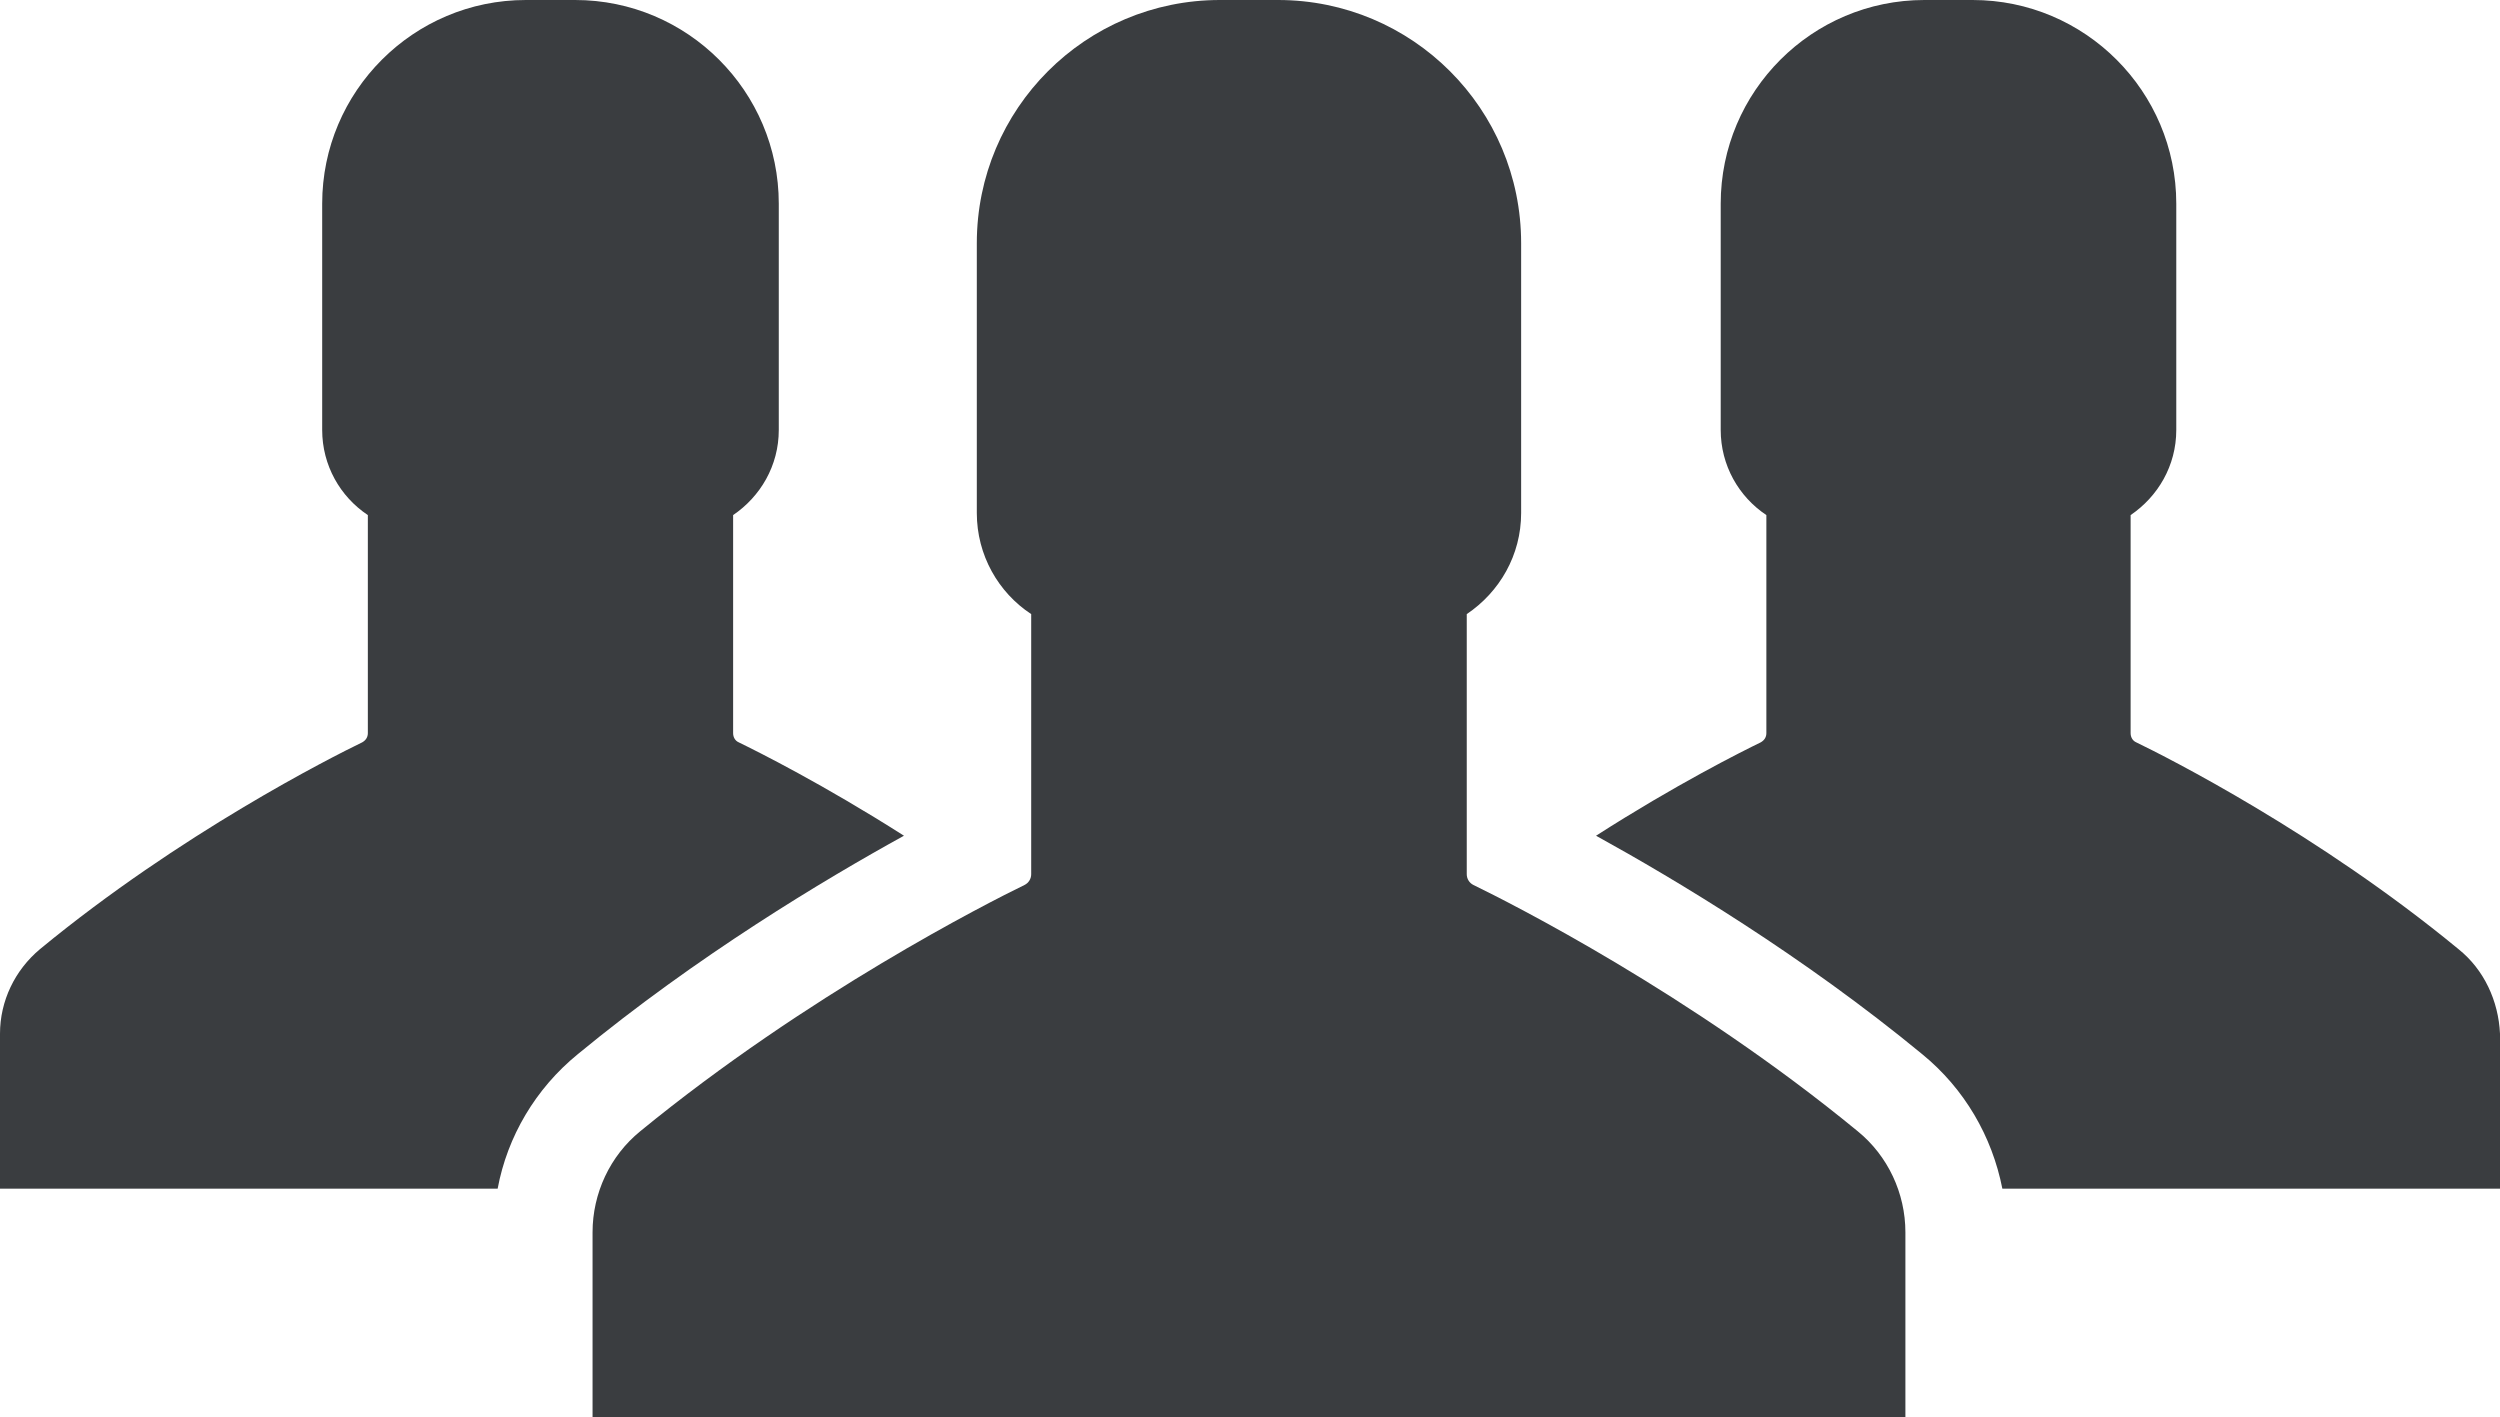 <?xml version="1.0" encoding="utf-8"?>
<!-- Generator: Adobe Illustrator 25.1.0, SVG Export Plug-In . SVG Version: 6.00 Build 0)  -->
<svg version="1.1" id="Capa_1" xmlns="http://www.w3.org/2000/svg" xmlns:xlink="http://www.w3.org/1999/xlink" x="0px" y="0px"
	 viewBox="0 0 487.3 276.2" style="enable-background:new 0 0 487.3 276.2;" xml:space="preserve">
<style type="text/css">
	.st0{fill:#3A3D40;}
</style>
<g>
	<g>
		<g>
			<path class="st0" d="M362.1,220.5c-32.6-26.8-67.7-44.5-74.9-48c-0.8-0.4-1.3-1.2-1.3-2.1v-50.7c6.4-4.3,10.6-11.5,10.6-19.7
				V47.4c0-26.2-21.2-47.4-47.4-47.4h-5.6h-5.7c-26.2,0-47.4,21.2-47.4,47.4V100c0,8.2,4.2,15.5,10.6,19.7v50.7
				c0,0.9-0.5,1.7-1.3,2.1c-7.2,3.5-42.3,21.3-74.9,48c-5.9,4.8-9.3,12.1-9.3,19.7v36h128h127.9v-36
				C371.4,232.6,368,225.3,362.1,220.5z"/>
		</g>
		<g>
			<path class="st0" d="M479.2,185c-27.3-22.5-56.8-37.4-62.8-40.3c-0.7-0.3-1.1-1-1.1-1.8v-42.5c5.3-3.6,8.9-9.6,8.9-16.6V39.7
				c0-21.9-17.8-39.7-39.7-39.7h-4.7h-4.7c-21.9,0-39.7,17.8-39.7,39.7v44.1c0,6.9,3.5,13,8.9,16.6v42.5c0,0.8-0.4,1.4-1.1,1.8
				c-3.7,1.8-16.5,8.2-32.1,18.2c15.6,8.6,40.3,23.4,63.6,42.6c8.2,6.7,13.6,16,15.6,26.2h97v-30.2C487,195.1,484.2,189,479.2,185z"
				/>
		</g>
		<g>
			<path class="st0" d="M144,144.7c-0.7-0.3-1.1-1-1.1-1.8v-42.5c5.3-3.6,8.9-9.6,8.9-16.6V39.7C151.8,17.8,134,0,112.1,0h-4.7h-4.9
				C80.6,0,62.8,17.8,62.8,39.7v44.1c0,6.9,3.5,13,8.9,16.6v42.5c0,0.8-0.4,1.4-1.1,1.8c-6,2.9-35.5,17.8-62.8,40.3
				C2.9,189.1,0,195.1,0,201.5v30.2h97c1.9-10.2,7.4-19.5,15.6-26.2c23.3-19.2,48-34,63.6-42.6C160.5,152.9,147.7,146.5,144,144.7z"
				/>
		</g>
	</g>
</g>
</svg>
